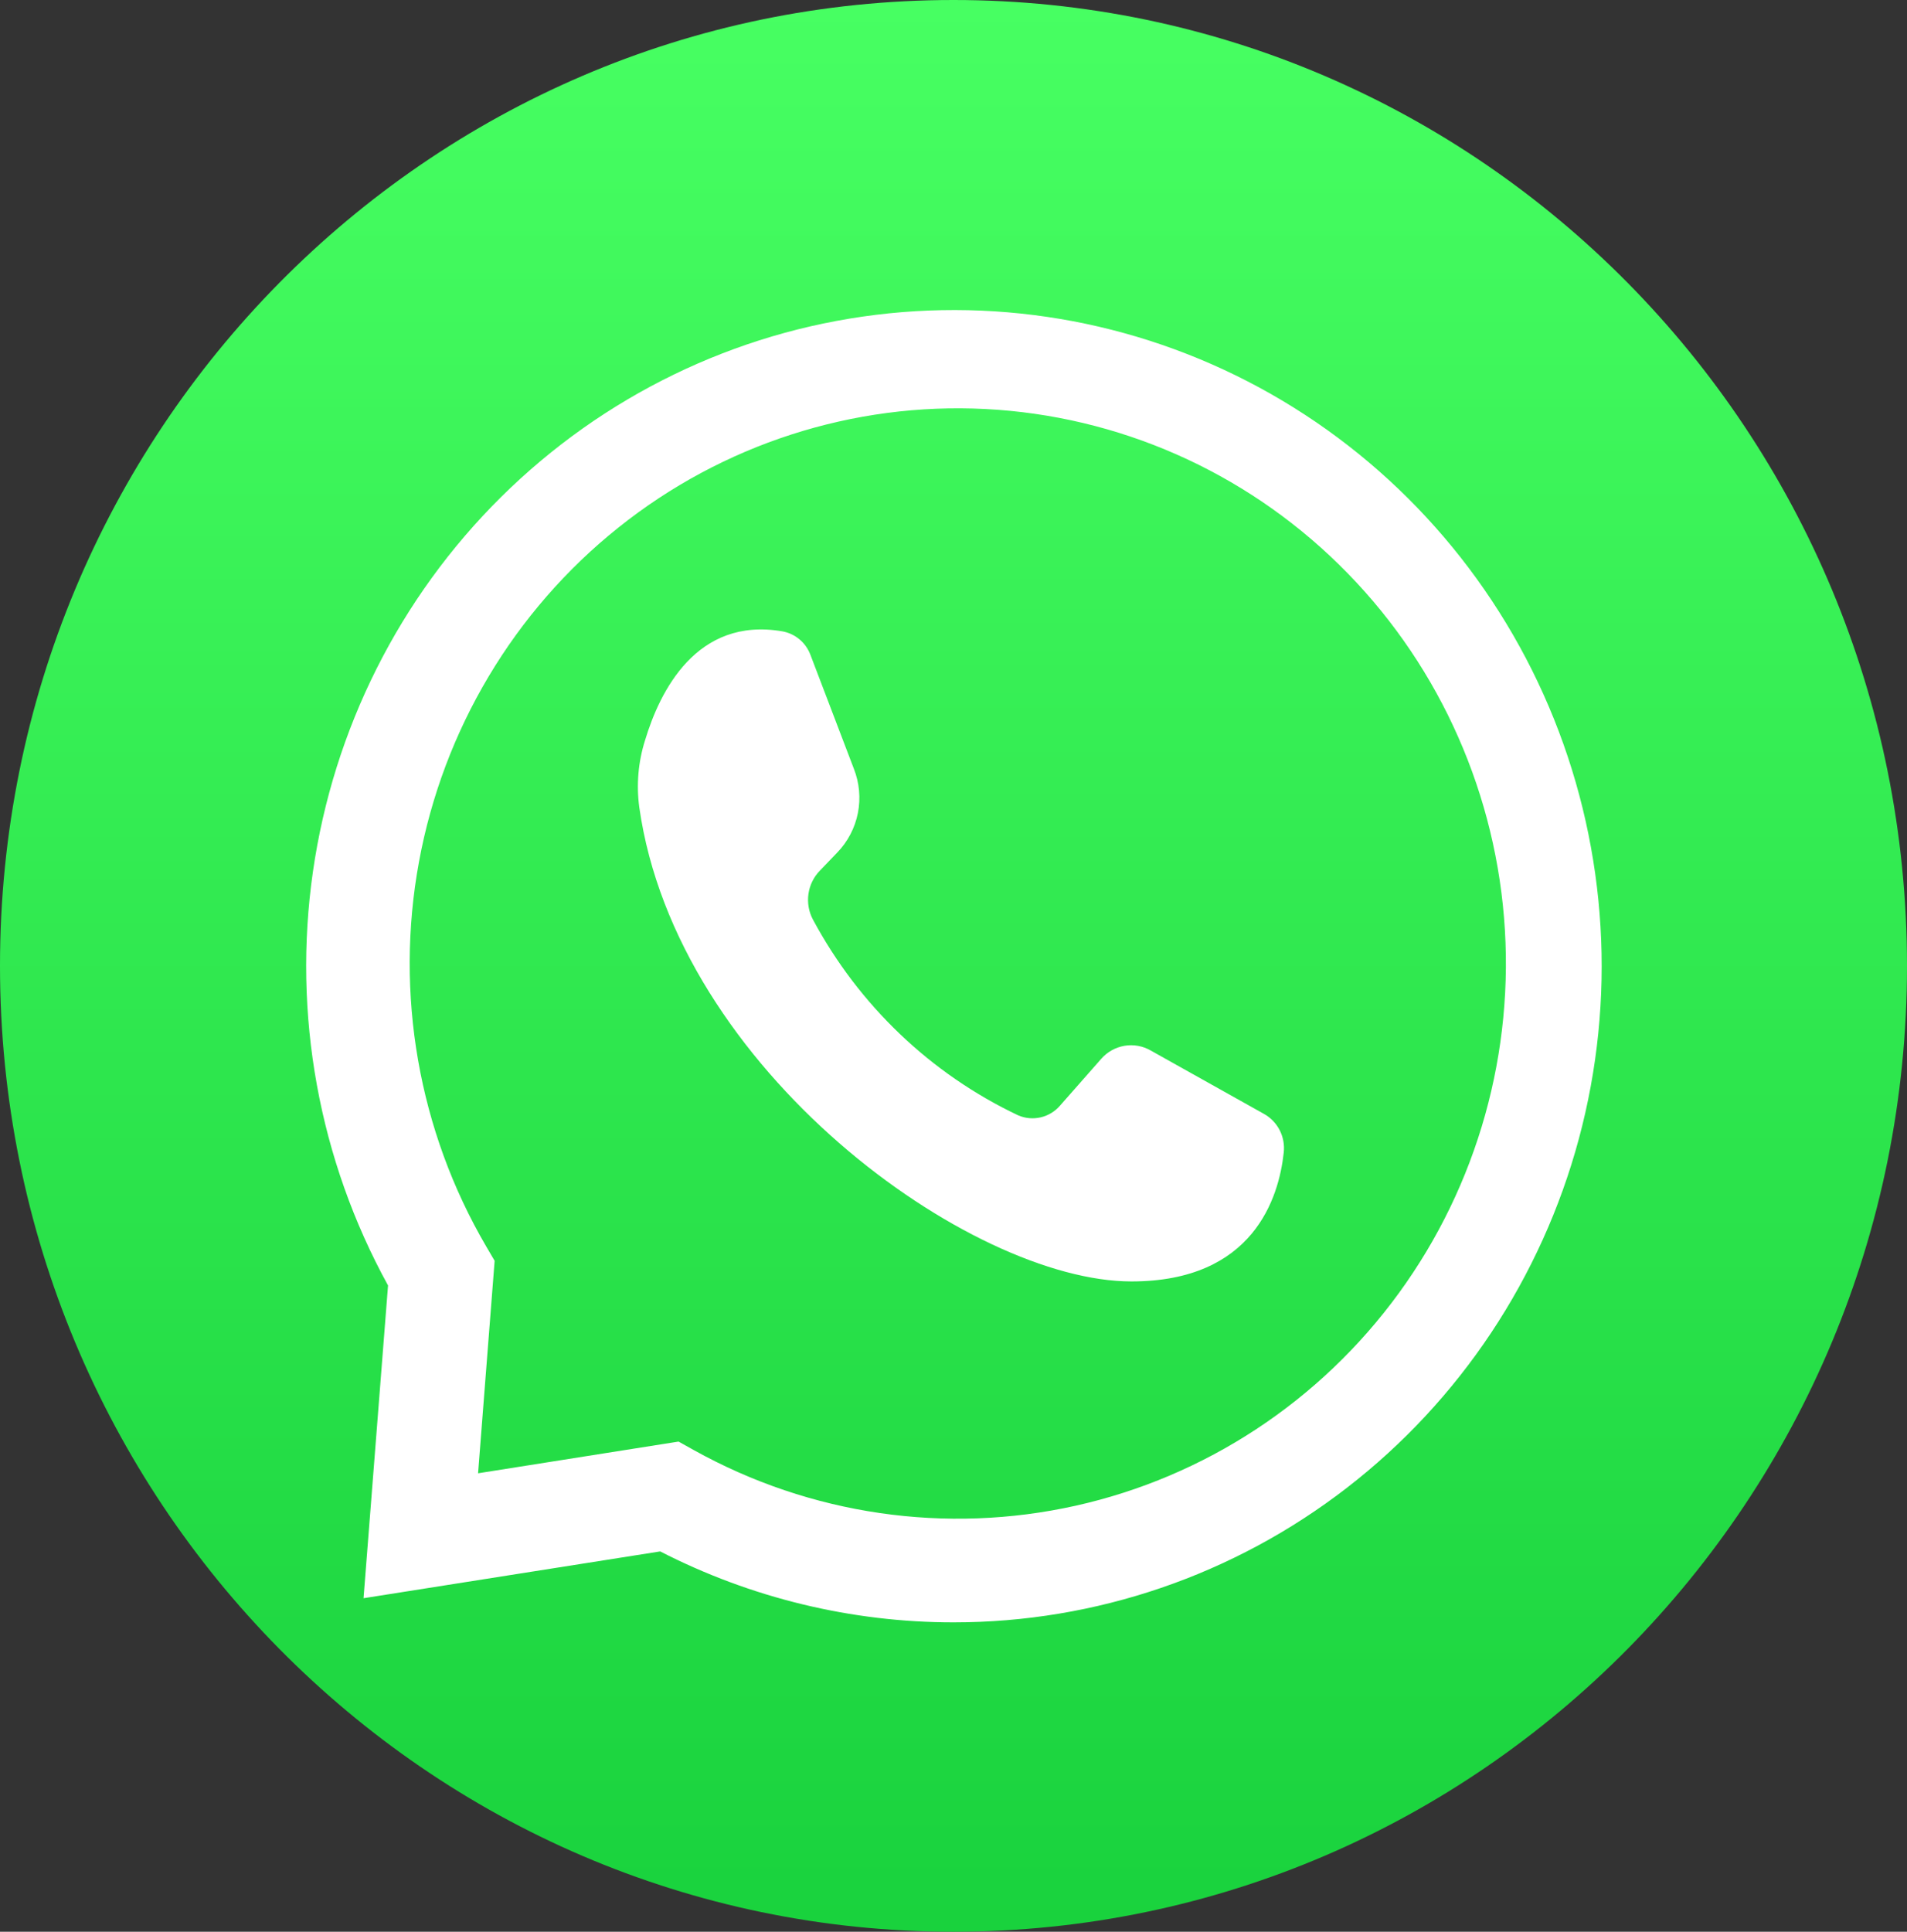 <svg width="79" height="80" viewBox="0 0 79 80" fill="none" xmlns="http://www.w3.org/2000/svg">
<rect x="0" y="0" width="79" height="80" fill="#333333" stroke="none"/>
<path d="M39.5 80C61.315 80 79 62.091 79 40C79 17.909 61.315 0 39.5 0C17.685 0 0 17.909 0 40C0 62.091 17.685 80 39.5 80Z" fill="url(#paint0_linear_1735_669)"/>
<path d="M39.5 67.188C35.278 67.188 31.115 66.181 27.349 64.25L15.06 66.188L16.075 53.236C13.209 48.025 12.115 42.004 12.963 36.102C13.811 30.199 16.553 24.743 20.767 20.575C24.98 16.407 30.431 13.759 36.278 13.039C42.125 12.319 48.044 13.567 53.121 16.591C58.198 19.614 62.152 24.246 64.372 29.77C66.592 35.295 66.956 41.406 65.407 47.161C63.858 52.915 60.482 57.994 55.8 61.613C51.118 65.233 45.39 67.191 39.5 67.188ZM28.11 59.701L28.747 60.056C33.567 62.736 39.183 63.554 44.553 62.359C49.924 61.163 54.683 58.035 57.948 53.555C61.213 49.074 62.761 43.547 62.306 37.998C61.85 32.449 59.422 27.256 55.471 23.383C51.521 19.509 46.317 17.22 40.825 16.939C35.334 16.657 29.928 18.403 25.612 21.853C21.296 25.302 18.362 30.221 17.356 35.695C16.35 41.169 17.339 46.827 20.141 51.618L20.491 52.215L19.805 61.014L28.11 59.701Z" fill="white"/>
<path d="M33.677 38.083C35.581 41.635 38.559 44.475 42.174 46.188C42.47 46.317 42.8 46.347 43.114 46.273C43.429 46.199 43.712 46.026 43.922 45.778L45.616 43.854C45.867 43.566 46.209 43.374 46.584 43.31C46.959 43.247 47.343 43.316 47.673 43.507L52.364 46.132C52.642 46.287 52.868 46.522 53.014 46.808C53.159 47.094 53.217 47.417 53.18 47.736C52.981 49.59 51.932 53.069 46.871 53.069C40.219 53.069 28.026 44.326 26.483 33.431C26.357 32.498 26.439 31.549 26.724 30.653C27.327 28.646 28.849 25.535 32.408 26.146C32.666 26.192 32.909 26.304 33.112 26.472C33.315 26.639 33.471 26.857 33.567 27.104L35.371 31.833C35.602 32.417 35.66 33.056 35.539 33.673C35.417 34.289 35.12 34.857 34.685 35.306L33.965 36.056C33.709 36.318 33.543 36.656 33.491 37.021C33.439 37.386 33.504 37.759 33.677 38.083Z" fill="white"/>
<defs>
<linearGradient id="paint0_linear_1735_669" x1="39.5" y1="80" x2="39.5" y2="0" gradientUnits="userSpaceOnUse">
<stop stop-color="#19D23D"/>
<stop offset="1" stop-color="#47FF62"/>
</linearGradient>
</defs>
</svg>
